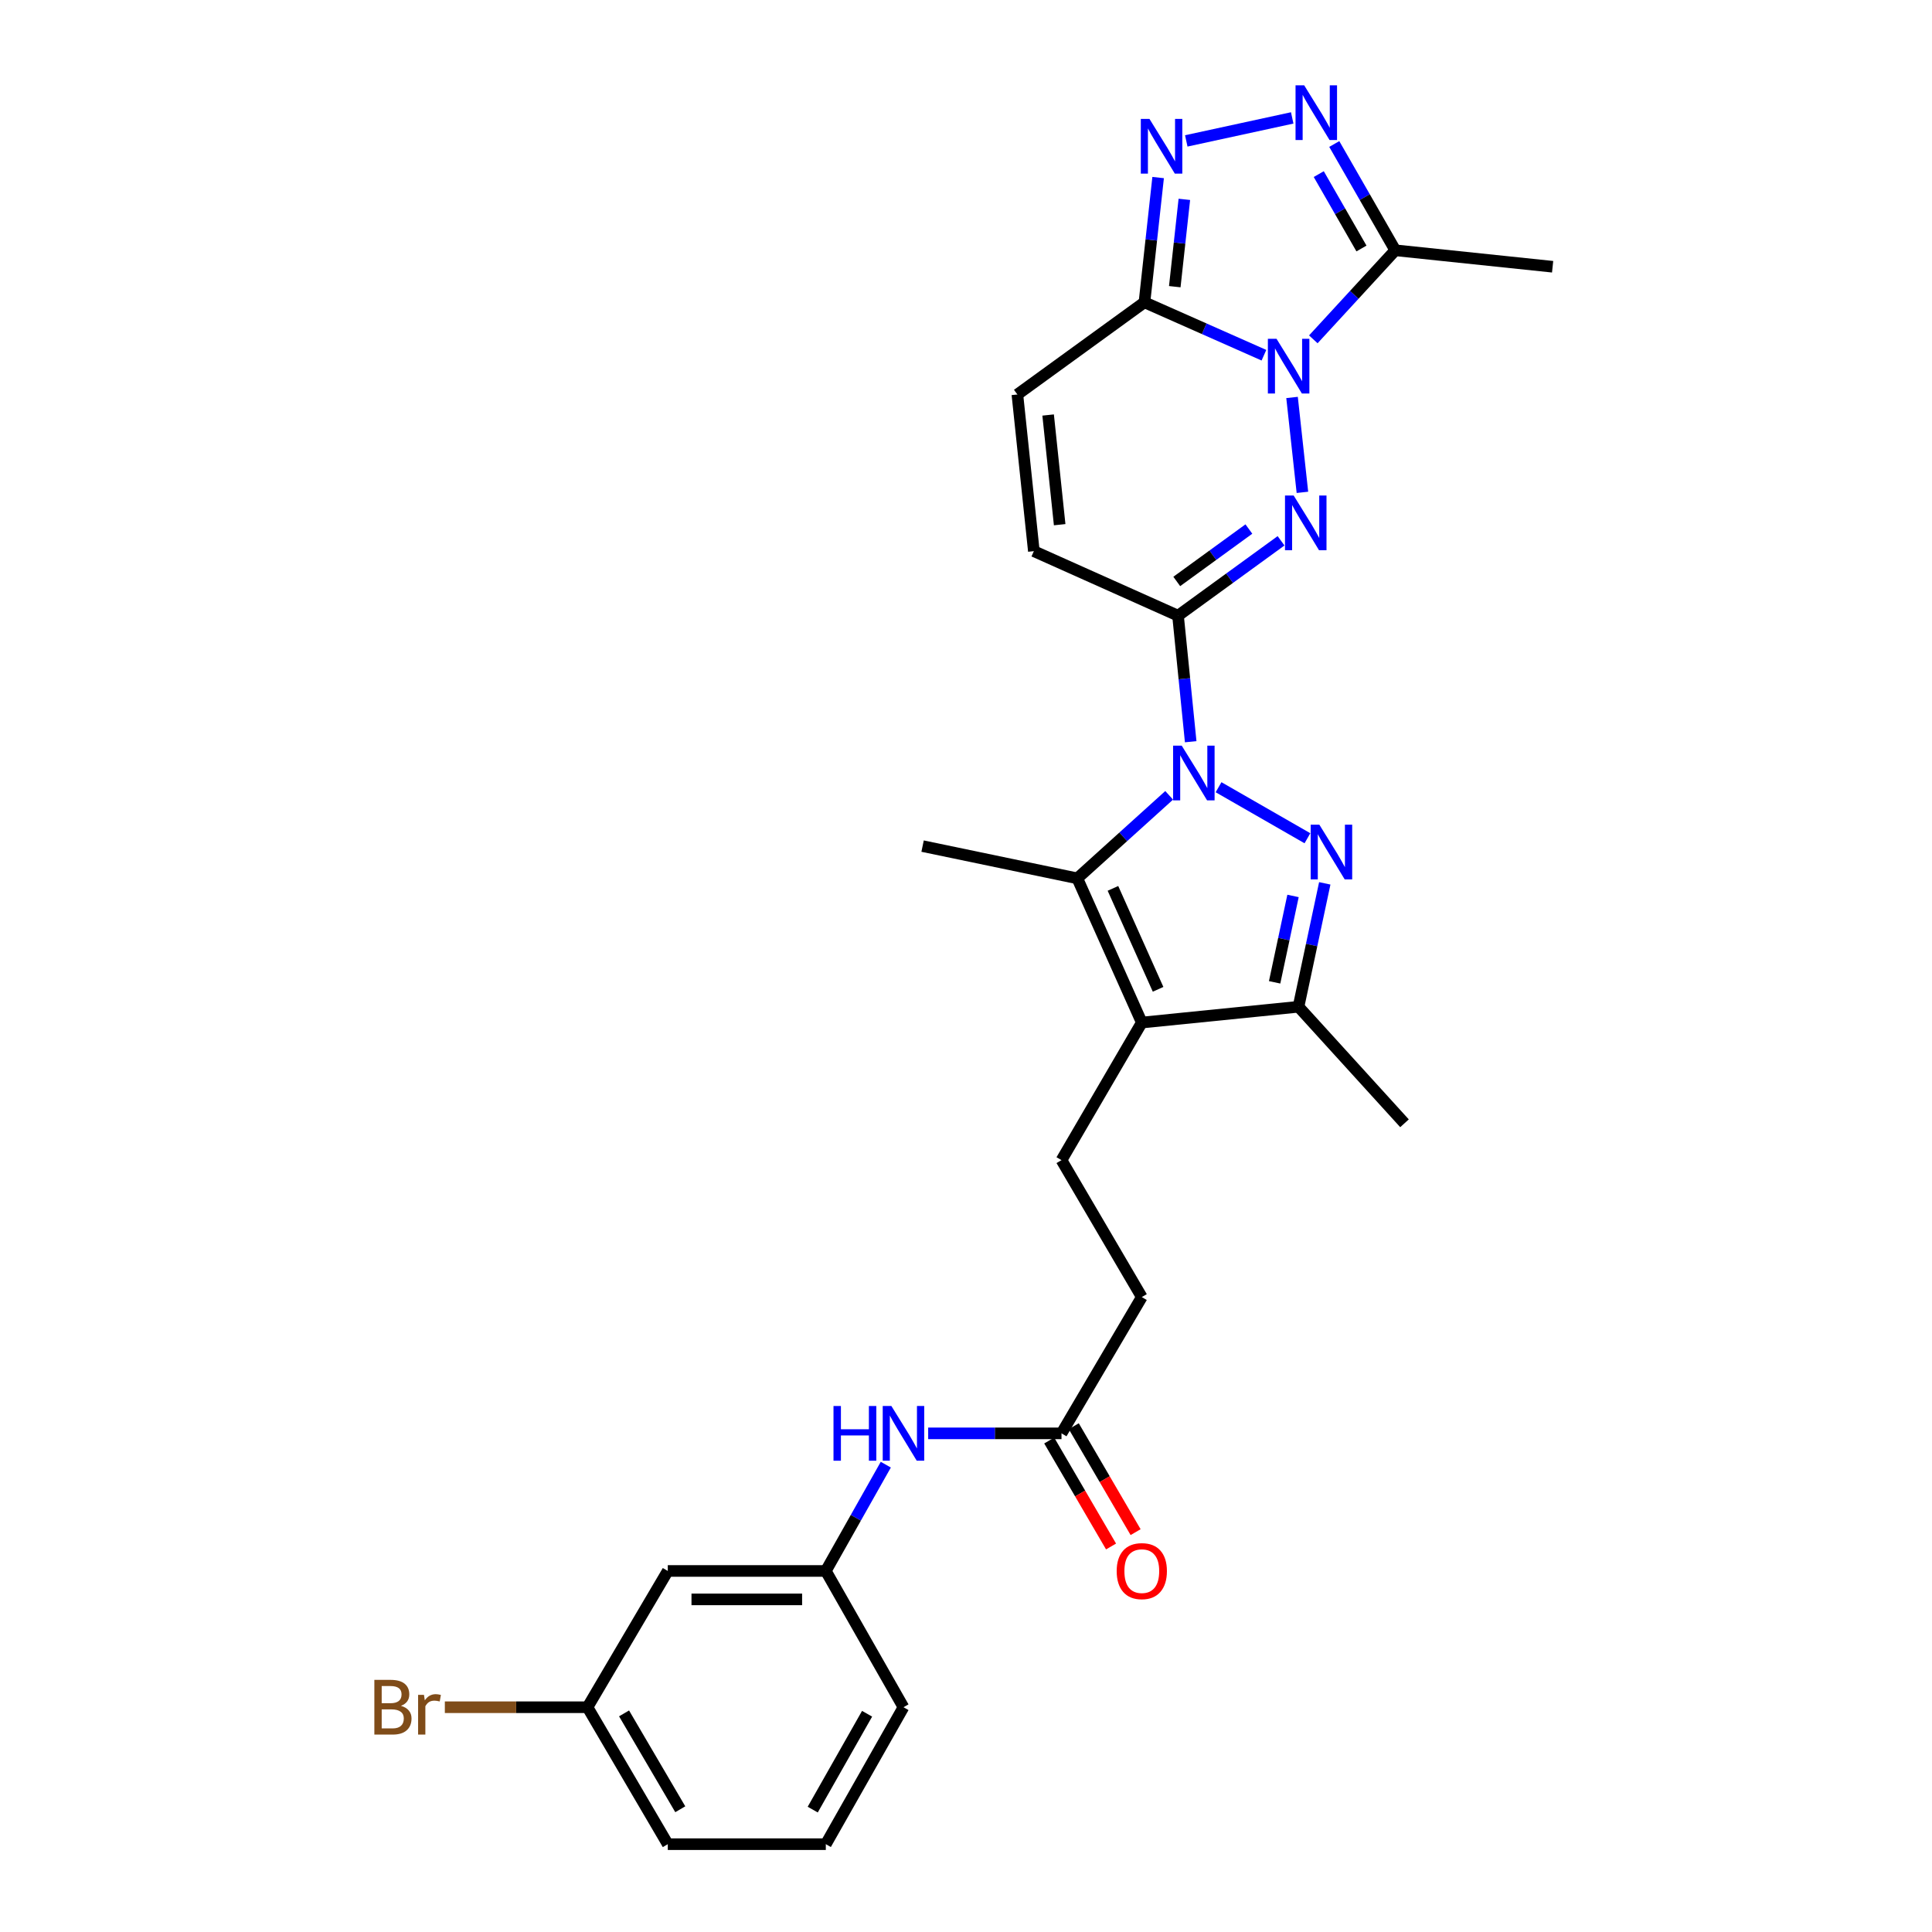 <?xml version='1.0' encoding='iso-8859-1'?>
<svg version='1.1' baseProfile='full'
              xmlns='http://www.w3.org/2000/svg'
                      xmlns:rdkit='http://www.rdkit.org/xml'
                      xmlns:xlink='http://www.w3.org/1999/xlink'
                  xml:space='preserve'
width='1000px' height='1000px' viewBox='0 0 1000 1000'>
<!-- END OF HEADER -->
<rect style='opacity:1.0;fill:#FFFFFF;stroke:none' width='1000' height='1000' x='0' y='0'> </rect>
<path class='bond-2' d='M 616.3,383.913 L 613.022,351.295' style='fill:none;fill-rule:evenodd;stroke:#0000FF;stroke-width:6px;stroke-linecap:butt;stroke-linejoin:miter;stroke-opacity:1' />
<path class='bond-2' d='M 613.022,351.295 L 609.744,318.677' style='fill:none;fill-rule:evenodd;stroke:#000000;stroke-width:6px;stroke-linecap:butt;stroke-linejoin:miter;stroke-opacity:1' />
<path class='bond-3' d='M 630.722,407.464 L 676.725,433.878' style='fill:none;fill-rule:evenodd;stroke:#0000FF;stroke-width:6px;stroke-linecap:butt;stroke-linejoin:miter;stroke-opacity:1' />
<path class='bond-4' d='M 605.156,411.664 L 581.386,433.149' style='fill:none;fill-rule:evenodd;stroke:#0000FF;stroke-width:6px;stroke-linecap:butt;stroke-linejoin:miter;stroke-opacity:1' />
<path class='bond-4' d='M 581.386,433.149 L 557.616,454.634' style='fill:none;fill-rule:evenodd;stroke:#000000;stroke-width:6px;stroke-linecap:butt;stroke-linejoin:miter;stroke-opacity:1' />
<path class='bond-0' d='M 668.761,205.723 L 674.128,254.837' style='fill:none;fill-rule:evenodd;stroke:#0000FF;stroke-width:6px;stroke-linecap:butt;stroke-linejoin:miter;stroke-opacity:1' />
<path class='bond-9' d='M 679.768,175.64 L 700.98,152.593' style='fill:none;fill-rule:evenodd;stroke:#0000FF;stroke-width:6px;stroke-linecap:butt;stroke-linejoin:miter;stroke-opacity:1' />
<path class='bond-9' d='M 700.98,152.593 L 722.192,129.546' style='fill:none;fill-rule:evenodd;stroke:#000000;stroke-width:6px;stroke-linecap:butt;stroke-linejoin:miter;stroke-opacity:1' />
<path class='bond-29' d='M 654.21,183.861 L 623.289,170.162' style='fill:none;fill-rule:evenodd;stroke:#0000FF;stroke-width:6px;stroke-linecap:butt;stroke-linejoin:miter;stroke-opacity:1' />
<path class='bond-29' d='M 623.289,170.162 L 592.368,156.464' style='fill:none;fill-rule:evenodd;stroke:#000000;stroke-width:6px;stroke-linecap:butt;stroke-linejoin:miter;stroke-opacity:1' />
<path class='bond-1' d='M 663.071,279.92 L 636.407,299.299' style='fill:none;fill-rule:evenodd;stroke:#0000FF;stroke-width:6px;stroke-linecap:butt;stroke-linejoin:miter;stroke-opacity:1' />
<path class='bond-1' d='M 636.407,299.299 L 609.744,318.677' style='fill:none;fill-rule:evenodd;stroke:#000000;stroke-width:6px;stroke-linecap:butt;stroke-linejoin:miter;stroke-opacity:1' />
<path class='bond-1' d='M 646.419,273.828 L 627.754,287.393' style='fill:none;fill-rule:evenodd;stroke:#0000FF;stroke-width:6px;stroke-linecap:butt;stroke-linejoin:miter;stroke-opacity:1' />
<path class='bond-1' d='M 627.754,287.393 L 609.09,300.958' style='fill:none;fill-rule:evenodd;stroke:#000000;stroke-width:6px;stroke-linecap:butt;stroke-linejoin:miter;stroke-opacity:1' />
<path class='bond-11' d='M 609.744,318.677 L 535.121,285.283' style='fill:none;fill-rule:evenodd;stroke:#000000;stroke-width:6px;stroke-linecap:butt;stroke-linejoin:miter;stroke-opacity:1' />
<path class='bond-10' d='M 685.699,457.219 L 678.9,489.157' style='fill:none;fill-rule:evenodd;stroke:#0000FF;stroke-width:6px;stroke-linecap:butt;stroke-linejoin:miter;stroke-opacity:1' />
<path class='bond-10' d='M 678.9,489.157 L 672.101,521.096' style='fill:none;fill-rule:evenodd;stroke:#000000;stroke-width:6px;stroke-linecap:butt;stroke-linejoin:miter;stroke-opacity:1' />
<path class='bond-10' d='M 669.264,463.736 L 664.504,486.093' style='fill:none;fill-rule:evenodd;stroke:#0000FF;stroke-width:6px;stroke-linecap:butt;stroke-linejoin:miter;stroke-opacity:1' />
<path class='bond-10' d='M 664.504,486.093 L 659.745,508.45' style='fill:none;fill-rule:evenodd;stroke:#000000;stroke-width:6px;stroke-linecap:butt;stroke-linejoin:miter;stroke-opacity:1' />
<path class='bond-5' d='M 557.616,454.634 L 590.994,529.273' style='fill:none;fill-rule:evenodd;stroke:#000000;stroke-width:6px;stroke-linecap:butt;stroke-linejoin:miter;stroke-opacity:1' />
<path class='bond-5' d='M 576.059,459.822 L 599.424,512.069' style='fill:none;fill-rule:evenodd;stroke:#000000;stroke-width:6px;stroke-linecap:butt;stroke-linejoin:miter;stroke-opacity:1' />
<path class='bond-21' d='M 557.616,454.634 L 477.531,437.945' style='fill:none;fill-rule:evenodd;stroke:#000000;stroke-width:6px;stroke-linecap:butt;stroke-linejoin:miter;stroke-opacity:1' />
<path class='bond-13' d='M 590.994,529.273 L 549.431,600.486' style='fill:none;fill-rule:evenodd;stroke:#000000;stroke-width:6px;stroke-linecap:butt;stroke-linejoin:miter;stroke-opacity:1' />
<path class='bond-28' d='M 590.994,529.273 L 672.101,521.096' style='fill:none;fill-rule:evenodd;stroke:#000000;stroke-width:6px;stroke-linecap:butt;stroke-linejoin:miter;stroke-opacity:1' />
<path class='bond-6' d='M 592.368,156.464 L 526.593,204.184' style='fill:none;fill-rule:evenodd;stroke:#000000;stroke-width:6px;stroke-linecap:butt;stroke-linejoin:miter;stroke-opacity:1' />
<path class='bond-7' d='M 592.368,156.464 L 595.908,124.182' style='fill:none;fill-rule:evenodd;stroke:#000000;stroke-width:6px;stroke-linecap:butt;stroke-linejoin:miter;stroke-opacity:1' />
<path class='bond-7' d='M 595.908,124.182 L 599.448,91.9' style='fill:none;fill-rule:evenodd;stroke:#0000FF;stroke-width:6px;stroke-linecap:butt;stroke-linejoin:miter;stroke-opacity:1' />
<path class='bond-7' d='M 608.061,148.384 L 610.539,125.786' style='fill:none;fill-rule:evenodd;stroke:#000000;stroke-width:6px;stroke-linecap:butt;stroke-linejoin:miter;stroke-opacity:1' />
<path class='bond-7' d='M 610.539,125.786 L 613.017,103.189' style='fill:none;fill-rule:evenodd;stroke:#0000FF;stroke-width:6px;stroke-linecap:butt;stroke-linejoin:miter;stroke-opacity:1' />
<path class='bond-30' d='M 614.012,72.933 L 668.846,61.03' style='fill:none;fill-rule:evenodd;stroke:#0000FF;stroke-width:6px;stroke-linecap:butt;stroke-linejoin:miter;stroke-opacity:1' />
<path class='bond-8' d='M 690.615,74.538 L 706.404,102.042' style='fill:none;fill-rule:evenodd;stroke:#0000FF;stroke-width:6px;stroke-linecap:butt;stroke-linejoin:miter;stroke-opacity:1' />
<path class='bond-8' d='M 706.404,102.042 L 722.192,129.546' style='fill:none;fill-rule:evenodd;stroke:#000000;stroke-width:6px;stroke-linecap:butt;stroke-linejoin:miter;stroke-opacity:1' />
<path class='bond-8' d='M 682.587,90.117 L 693.639,109.369' style='fill:none;fill-rule:evenodd;stroke:#0000FF;stroke-width:6px;stroke-linecap:butt;stroke-linejoin:miter;stroke-opacity:1' />
<path class='bond-8' d='M 693.639,109.369 L 704.691,128.622' style='fill:none;fill-rule:evenodd;stroke:#000000;stroke-width:6px;stroke-linecap:butt;stroke-linejoin:miter;stroke-opacity:1' />
<path class='bond-23' d='M 722.192,129.546 L 803.634,138.066' style='fill:none;fill-rule:evenodd;stroke:#000000;stroke-width:6px;stroke-linecap:butt;stroke-linejoin:miter;stroke-opacity:1' />
<path class='bond-24' d='M 672.101,521.096 L 726.968,581.409' style='fill:none;fill-rule:evenodd;stroke:#000000;stroke-width:6px;stroke-linecap:butt;stroke-linejoin:miter;stroke-opacity:1' />
<path class='bond-12' d='M 535.121,285.283 L 526.593,204.184' style='fill:none;fill-rule:evenodd;stroke:#000000;stroke-width:6px;stroke-linecap:butt;stroke-linejoin:miter;stroke-opacity:1' />
<path class='bond-12' d='M 548.48,271.579 L 542.51,214.81' style='fill:none;fill-rule:evenodd;stroke:#000000;stroke-width:6px;stroke-linecap:butt;stroke-linejoin:miter;stroke-opacity:1' />
<path class='bond-19' d='M 549.431,600.486 L 590.994,671.363' style='fill:none;fill-rule:evenodd;stroke:#000000;stroke-width:6px;stroke-linecap:butt;stroke-linejoin:miter;stroke-opacity:1' />
<path class='bond-14' d='M 549.431,741.905 L 590.994,671.363' style='fill:none;fill-rule:evenodd;stroke:#000000;stroke-width:6px;stroke-linecap:butt;stroke-linejoin:miter;stroke-opacity:1' />
<path class='bond-15' d='M 549.431,741.905 L 514.927,741.905' style='fill:none;fill-rule:evenodd;stroke:#000000;stroke-width:6px;stroke-linecap:butt;stroke-linejoin:miter;stroke-opacity:1' />
<path class='bond-15' d='M 514.927,741.905 L 480.422,741.905' style='fill:none;fill-rule:evenodd;stroke:#0000FF;stroke-width:6px;stroke-linecap:butt;stroke-linejoin:miter;stroke-opacity:1' />
<path class='bond-18' d='M 543.075,745.614 L 559.077,773.034' style='fill:none;fill-rule:evenodd;stroke:#000000;stroke-width:6px;stroke-linecap:butt;stroke-linejoin:miter;stroke-opacity:1' />
<path class='bond-18' d='M 559.077,773.034 L 575.078,800.454' style='fill:none;fill-rule:evenodd;stroke:#FF0000;stroke-width:6px;stroke-linecap:butt;stroke-linejoin:miter;stroke-opacity:1' />
<path class='bond-18' d='M 555.787,738.196 L 571.789,765.616' style='fill:none;fill-rule:evenodd;stroke:#000000;stroke-width:6px;stroke-linecap:butt;stroke-linejoin:miter;stroke-opacity:1' />
<path class='bond-18' d='M 571.789,765.616 L 587.79,793.035' style='fill:none;fill-rule:evenodd;stroke:#FF0000;stroke-width:6px;stroke-linecap:butt;stroke-linejoin:miter;stroke-opacity:1' />
<path class='bond-16' d='M 458.491,758.11 L 442.966,785.618' style='fill:none;fill-rule:evenodd;stroke:#0000FF;stroke-width:6px;stroke-linecap:butt;stroke-linejoin:miter;stroke-opacity:1' />
<path class='bond-16' d='M 442.966,785.618 L 427.44,813.126' style='fill:none;fill-rule:evenodd;stroke:#000000;stroke-width:6px;stroke-linecap:butt;stroke-linejoin:miter;stroke-opacity:1' />
<path class='bond-17' d='M 427.44,813.126 L 345.646,813.126' style='fill:none;fill-rule:evenodd;stroke:#000000;stroke-width:6px;stroke-linecap:butt;stroke-linejoin:miter;stroke-opacity:1' />
<path class='bond-17' d='M 415.171,827.844 L 357.915,827.844' style='fill:none;fill-rule:evenodd;stroke:#000000;stroke-width:6px;stroke-linecap:butt;stroke-linejoin:miter;stroke-opacity:1' />
<path class='bond-26' d='M 427.44,813.126 L 467.637,883.66' style='fill:none;fill-rule:evenodd;stroke:#000000;stroke-width:6px;stroke-linecap:butt;stroke-linejoin:miter;stroke-opacity:1' />
<path class='bond-20' d='M 345.646,813.126 L 304.083,883.66' style='fill:none;fill-rule:evenodd;stroke:#000000;stroke-width:6px;stroke-linecap:butt;stroke-linejoin:miter;stroke-opacity:1' />
<path class='bond-22' d='M 304.083,883.66 L 267.167,883.66' style='fill:none;fill-rule:evenodd;stroke:#000000;stroke-width:6px;stroke-linecap:butt;stroke-linejoin:miter;stroke-opacity:1' />
<path class='bond-22' d='M 267.167,883.66 L 230.25,883.66' style='fill:none;fill-rule:evenodd;stroke:#7F4C19;stroke-width:6px;stroke-linecap:butt;stroke-linejoin:miter;stroke-opacity:1' />
<path class='bond-31' d='M 304.083,883.66 L 345.646,954.545' style='fill:none;fill-rule:evenodd;stroke:#000000;stroke-width:6px;stroke-linecap:butt;stroke-linejoin:miter;stroke-opacity:1' />
<path class='bond-31' d='M 323.014,886.848 L 352.109,936.468' style='fill:none;fill-rule:evenodd;stroke:#000000;stroke-width:6px;stroke-linecap:butt;stroke-linejoin:miter;stroke-opacity:1' />
<path class='bond-25' d='M 427.44,954.545 L 467.637,883.66' style='fill:none;fill-rule:evenodd;stroke:#000000;stroke-width:6px;stroke-linecap:butt;stroke-linejoin:miter;stroke-opacity:1' />
<path class='bond-25' d='M 420.666,936.652 L 448.805,887.032' style='fill:none;fill-rule:evenodd;stroke:#000000;stroke-width:6px;stroke-linecap:butt;stroke-linejoin:miter;stroke-opacity:1' />
<path class='bond-27' d='M 427.44,954.545 L 345.646,954.545' style='fill:none;fill-rule:evenodd;stroke:#000000;stroke-width:6px;stroke-linecap:butt;stroke-linejoin:miter;stroke-opacity:1' />
<path  class='atom-0' d='M 611.669 385.959
L 620.949 400.959
Q 621.869 402.439, 623.349 405.119
Q 624.829 407.799, 624.909 407.959
L 624.909 385.959
L 628.669 385.959
L 628.669 414.279
L 624.789 414.279
L 614.829 397.879
Q 613.669 395.959, 612.429 393.759
Q 611.229 391.559, 610.869 390.879
L 610.869 414.279
L 607.189 414.279
L 607.189 385.959
L 611.669 385.959
' fill='#0000FF'/>
<path  class='atom-1' d='M 660.73 175.363
L 670.01 190.363
Q 670.93 191.843, 672.41 194.523
Q 673.89 197.203, 673.97 197.363
L 673.97 175.363
L 677.73 175.363
L 677.73 203.683
L 673.85 203.683
L 663.89 187.283
Q 662.73 185.363, 661.49 183.163
Q 660.29 180.963, 659.93 180.283
L 659.93 203.683
L 656.25 203.683
L 656.25 175.363
L 660.73 175.363
' fill='#0000FF'/>
<path  class='atom-2' d='M 669.594 256.47
L 678.874 271.47
Q 679.794 272.95, 681.274 275.63
Q 682.754 278.31, 682.834 278.47
L 682.834 256.47
L 686.594 256.47
L 686.594 284.79
L 682.714 284.79
L 672.754 268.39
Q 671.594 266.47, 670.354 264.27
Q 669.154 262.07, 668.794 261.39
L 668.794 284.79
L 665.114 284.79
L 665.114 256.47
L 669.594 256.47
' fill='#0000FF'/>
<path  class='atom-4' d='M 682.89 426.852
L 692.17 441.852
Q 693.09 443.332, 694.57 446.012
Q 696.05 448.692, 696.13 448.852
L 696.13 426.852
L 699.89 426.852
L 699.89 455.172
L 696.01 455.172
L 686.05 438.772
Q 684.89 436.852, 683.65 434.652
Q 682.45 432.452, 682.09 431.772
L 682.09 455.172
L 678.41 455.172
L 678.41 426.852
L 682.89 426.852
' fill='#0000FF'/>
<path  class='atom-8' d='M 594.963 61.549
L 604.243 76.549
Q 605.163 78.029, 606.643 80.709
Q 608.123 83.389, 608.203 83.549
L 608.203 61.549
L 611.963 61.549
L 611.963 89.869
L 608.083 89.869
L 598.123 73.469
Q 596.963 71.549, 595.723 69.349
Q 594.523 67.149, 594.163 66.469
L 594.163 89.869
L 590.483 89.869
L 590.483 61.549
L 594.963 61.549
' fill='#0000FF'/>
<path  class='atom-9' d='M 675.048 44.165
L 684.328 59.165
Q 685.248 60.645, 686.728 63.325
Q 688.208 66.005, 688.288 66.165
L 688.288 44.165
L 692.048 44.165
L 692.048 72.485
L 688.168 72.485
L 678.208 56.085
Q 677.048 54.165, 675.808 51.965
Q 674.608 49.765, 674.248 49.085
L 674.248 72.485
L 670.568 72.485
L 670.568 44.165
L 675.048 44.165
' fill='#0000FF'/>
<path  class='atom-16' d='M 431.417 727.745
L 435.257 727.745
L 435.257 739.785
L 449.737 739.785
L 449.737 727.745
L 453.577 727.745
L 453.577 756.065
L 449.737 756.065
L 449.737 742.985
L 435.257 742.985
L 435.257 756.065
L 431.417 756.065
L 431.417 727.745
' fill='#0000FF'/>
<path  class='atom-16' d='M 461.377 727.745
L 470.657 742.745
Q 471.577 744.225, 473.057 746.905
Q 474.537 749.585, 474.617 749.745
L 474.617 727.745
L 478.377 727.745
L 478.377 756.065
L 474.497 756.065
L 464.537 739.665
Q 463.377 737.745, 462.137 735.545
Q 460.937 733.345, 460.577 732.665
L 460.577 756.065
L 456.897 756.065
L 456.897 727.745
L 461.377 727.745
' fill='#0000FF'/>
<path  class='atom-19' d='M 577.994 813.206
Q 577.994 806.406, 581.354 802.606
Q 584.714 798.806, 590.994 798.806
Q 597.274 798.806, 600.634 802.606
Q 603.994 806.406, 603.994 813.206
Q 603.994 820.086, 600.594 824.006
Q 597.194 827.886, 590.994 827.886
Q 584.754 827.886, 581.354 824.006
Q 577.994 820.126, 577.994 813.206
M 590.994 824.686
Q 595.314 824.686, 597.634 821.806
Q 599.994 818.886, 599.994 813.206
Q 599.994 807.646, 597.634 804.846
Q 595.314 802.006, 590.994 802.006
Q 586.674 802.006, 584.314 804.806
Q 581.994 807.606, 581.994 813.206
Q 581.994 818.926, 584.314 821.806
Q 586.674 824.686, 590.994 824.686
' fill='#FF0000'/>
<path  class='atom-23' d='M 207.526 882.94
Q 210.246 883.7, 211.606 885.38
Q 213.006 887.02, 213.006 889.46
Q 213.006 893.38, 210.486 895.62
Q 208.006 897.82, 203.286 897.82
L 193.766 897.82
L 193.766 869.5
L 202.126 869.5
Q 206.966 869.5, 209.406 871.46
Q 211.846 873.42, 211.846 877.02
Q 211.846 881.3, 207.526 882.94
M 197.566 872.7
L 197.566 881.58
L 202.126 881.58
Q 204.926 881.58, 206.366 880.46
Q 207.846 879.3, 207.846 877.02
Q 207.846 872.7, 202.126 872.7
L 197.566 872.7
M 203.286 894.62
Q 206.046 894.62, 207.526 893.3
Q 209.006 891.98, 209.006 889.46
Q 209.006 887.14, 207.366 885.98
Q 205.766 884.78, 202.686 884.78
L 197.566 884.78
L 197.566 894.62
L 203.286 894.62
' fill='#7F4C19'/>
<path  class='atom-23' d='M 219.446 877.26
L 219.886 880.1
Q 222.046 876.9, 225.566 876.9
Q 226.686 876.9, 228.206 877.3
L 227.606 880.66
Q 225.886 880.26, 224.926 880.26
Q 223.246 880.26, 222.126 880.94
Q 221.046 881.58, 220.166 883.14
L 220.166 897.82
L 216.406 897.82
L 216.406 877.26
L 219.446 877.26
' fill='#7F4C19'/>
</svg>
